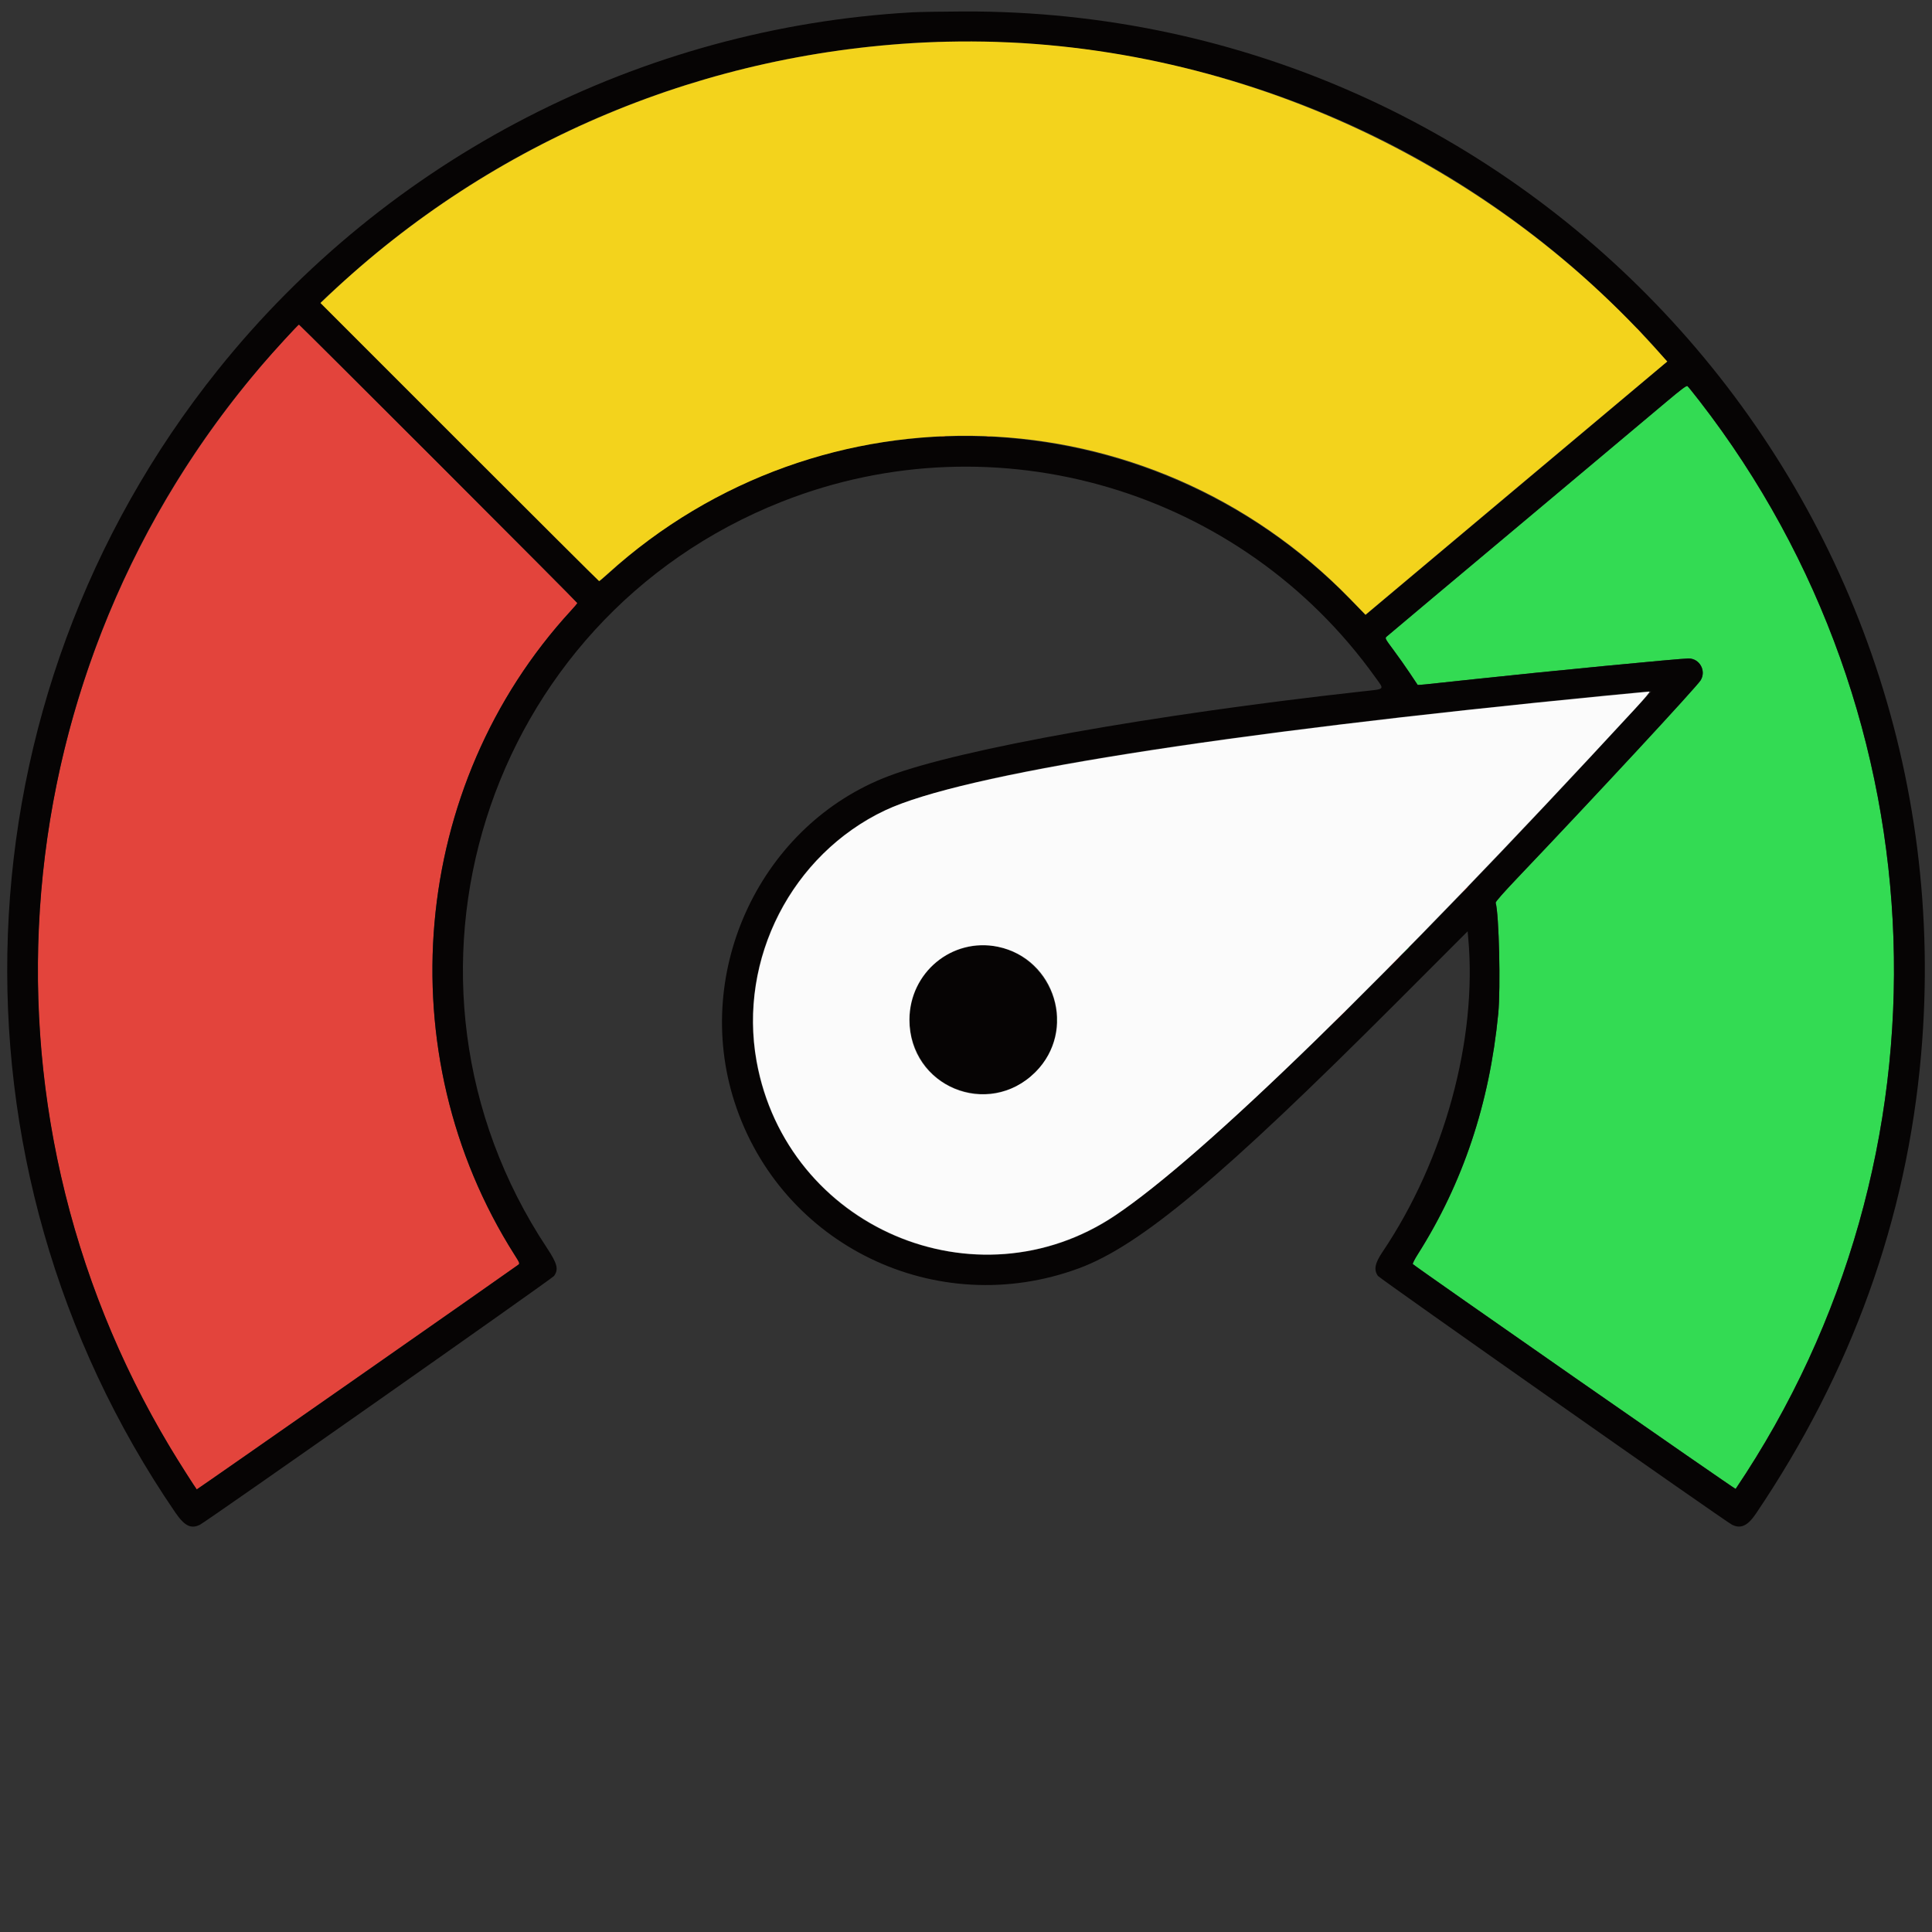 <svg id="svg" version="1.1" xmlns="http://www.w3.org/2000/svg" xmlns:xlink="http://www.w3.org/1999/xlink" width="400" height="400" viewBox="0, 0, 400,400"><rect x="0" y="0" width="400" height="400" fill="#333333" stroke="none"/><g id="svgg"><path id="path0" d="M344.909 83.272 C 342.592 85.222,335.562 91.123,329.286 96.387 C 323.011 101.650,315.151 108.245,311.819 111.041 C 308.488 113.837,301.631 119.585,296.582 123.814 C 291.533 128.043,287.245 131.650,287.053 131.829 C 286.720 132.140,286.790 132.272,288.517 134.588 C 289.515 135.926,291.031 138.073,291.885 139.360 C 292.740 140.646,293.466 141.737,293.500 141.784 C 293.565 141.874,294.177 141.814,305.078 140.633 C 319.659 139.054,347.851 136.328,349.596 136.328 C 351.891 136.328,353.307 138.887,352.099 140.848 C 351.255 142.218,330.549 164.561,314.486 181.435 C 311.289 184.793,309.600 186.707,309.660 186.904 C 310.354 189.213,310.713 204.547,310.196 209.863 C 308.387 228.497,302.877 244.965,293.506 259.738 C 292.869 260.743,292.421 261.634,292.511 261.717 C 293.426 262.558,359.254 308.404,359.347 308.265 C 405.683 239.488,402.654 148.546,351.843 82.994 C 350.630 81.429,349.521 80.054,349.379 79.939 C 349.181 79.777,348.147 80.547,344.909 83.272 M290.909 196.924 L 290.137 197.754 290.967 196.982 C 291.739 196.264,291.887 196.094,291.739 196.094 C 291.707 196.094,291.333 196.467,290.909 196.924 M218.809 211.133 C 218.809 211.724,218.845 211.965,218.890 211.670 C 218.935 211.375,218.935 210.891,218.890 210.596 C 218.845 210.300,218.809 210.542,218.809 211.133 " stroke="none" fill="#33db53" fill-rule="evenodd"></path><path id="path1" d="M193.896 8.732 C 194.138 8.778,194.534 8.778,194.775 8.732 C 195.017 8.685,194.819 8.647,194.336 8.647 C 193.853 8.647,193.655 8.685,193.896 8.732 M205.130 8.734 C 205.427 8.779,205.866 8.778,206.106 8.731 C 206.346 8.685,206.104 8.648,205.566 8.650 C 205.029 8.651,204.833 8.689,205.130 8.734 M59.037 70.166 C -0.868 135.199,-9.094 231.759,38.972 305.693 C 39.905 307.127,40.698 308.333,40.734 308.372 C 40.782 308.424,105.072 263.504,107.301 261.860 C 107.650 261.602,107.611 261.499,106.501 259.750 C 80.057 218.059,84.935 162.594,118.227 126.415 C 118.945 125.636,119.531 124.933,119.531 124.852 C 119.531 124.682,62.067 67.188,61.896 67.188 C 61.833 67.188,60.546 68.528,59.037 70.166 M338.867 68.030 C 338.867 68.063,339.153 68.349,339.502 68.665 L 340.137 69.238 339.563 68.604 C 339.028 68.012,338.867 67.879,338.867 68.030 M194.875 90.373 C 195.118 90.419,195.470 90.417,195.657 90.369 C 195.843 90.320,195.645 90.281,195.215 90.284 C 194.785 90.286,194.632 90.326,194.875 90.373 M204.346 90.369 C 204.534 90.418,204.841 90.418,205.029 90.369 C 205.217 90.320,205.063 90.280,204.688 90.280 C 204.312 90.280,204.158 90.320,204.346 90.369 M303.210 184.229 L 302.637 184.863 303.271 184.290 C 303.863 183.755,303.996 183.594,303.845 183.594 C 303.812 183.594,303.526 183.879,303.210 184.229 M288.374 199.463 L 287.012 200.879 288.428 199.517 C 289.743 198.252,289.933 198.047,289.790 198.047 C 289.760 198.047,289.123 198.684,288.374 199.463 M277.046 210.791 L 275.488 212.402 277.100 210.844 C 278.596 209.397,278.800 209.180,278.658 209.180 C 278.628 209.180,277.903 209.905,277.046 210.791 " stroke="none" fill="#e3443c" fill-rule="evenodd"></path><path id="path2" d="M188.770 2.557 C 132.603 5.739,80.281 32.697,45.132 76.563 C -9.601 144.869,-13.188 240.848,36.290 313.140 C 38.214 315.952,39.560 316.616,41.417 315.669 C 42.901 314.912,114.298 264.750,114.707 264.176 C 115.689 262.800,115.393 261.625,113.255 258.398 C 76.599 203.073,100.166 128.222,161.914 103.851 C 206.238 86.358,256.983 101.387,284.749 140.231 C 286.657 142.901,286.938 142.608,281.934 143.162 C 238.554 147.973,198.879 155.062,184.067 160.649 C 157.634 170.620,143.284 200.869,152.062 228.118 C 161.647 257.872,193.911 273.468,223.374 262.590 C 236.087 257.896,253.041 243.703,289.282 207.415 L 303.857 192.821 303.986 194.246 C 305.881 215.157,299.036 240.210,286.246 259.180 C 284.648 261.550,284.387 262.906,285.286 264.167 C 285.689 264.731,357.121 314.924,358.582 315.669 C 360.376 316.583,361.829 315.923,363.517 313.426 C 383.352 284.083,394.765 252.378,397.741 218.359 C 407.932 101.847,316.262 1.965,199.512 2.374 C 195.107 2.389,190.273 2.471,188.770 2.557 M212.598 8.977 C 254.864 12.058,293.580 27.854,325.098 54.877 C 333.452 62.040,345.584 74.427,344.903 75.099 C 344.752 75.248,330.698 87.060,313.672 101.348 L 282.715 127.326 279.492 124.027 C 237.741 81.287,169.785 78.837,126.233 118.501 C 125.139 119.497,124.172 120.313,124.085 120.313 C 123.906 120.313,66.406 62.857,66.406 62.678 C 66.406 62.402,73.825 55.749,77.734 52.520 C 109.553 26.237,148.571 11.124,190.625 8.793 C 194.496 8.579,208.771 8.698,212.598 8.977 M90.771 95.947 C 106.589 111.765,119.531 124.772,119.531 124.852 C 119.531 124.933,118.945 125.636,118.227 126.415 C 84.935 162.594,80.057 218.059,106.501 259.750 C 107.611 261.499,107.650 261.602,107.301 261.860 C 105.072 263.504,40.782 308.424,40.734 308.372 C 40.454 308.069,36.895 302.448,35.266 299.736 C -7.376 228.726,0.301 138.271,54.302 75.461 C 56.692 72.681,61.735 67.188,61.896 67.188 C 61.959 67.188,74.953 80.129,90.771 95.947 M351.843 82.994 C 402.654 148.546,405.683 239.488,359.347 308.265 C 359.254 308.404,293.426 262.558,292.511 261.717 C 292.421 261.634,292.869 260.743,293.506 259.738 C 302.877 244.965,308.387 228.497,310.196 209.863 C 310.713 204.547,310.354 189.213,309.660 186.904 C 309.600 186.707,311.289 184.793,314.486 181.435 C 330.549 164.561,351.255 142.218,352.099 140.848 C 353.307 138.887,351.891 136.328,349.596 136.328 C 347.851 136.328,319.659 139.054,305.078 140.633 C 294.177 141.814,293.565 141.874,293.500 141.784 C 293.466 141.737,292.740 140.646,291.885 139.360 C 291.031 138.073,289.515 135.926,288.517 134.588 C 286.790 132.272,286.720 132.140,287.053 131.829 C 287.245 131.650,291.533 128.043,296.582 123.814 C 301.631 119.585,308.488 113.837,311.819 111.041 C 315.151 108.245,323.011 101.650,329.286 96.387 C 335.562 91.123,342.592 85.222,344.909 83.272 C 348.147 80.547,349.181 79.777,349.379 79.939 C 349.521 80.054,350.630 81.429,351.843 82.994 M341.188 143.896 C 340.809 144.299,337.869 147.483,334.654 150.972 C 287.803 201.813,248.472 239.960,230.607 251.887 C 208.819 266.432,178.834 260.320,164.098 238.328 C 148.349 214.824,155.939 182.996,180.615 169.066 C 192.222 162.514,226.091 156.002,284.277 149.135 C 301.092 147.150,338.184 143.273,341.202 143.184 L 341.876 143.164 341.188 143.896 M201.256 195.909 C 191.020 197.497,185.317 208.673,189.951 218.066 C 195.479 229.276,211.587 229.274,217.183 218.064 C 222.711 206.989,213.393 194.026,201.256 195.909 " stroke="none" fill="#060404" fill-rule="evenodd"></path><path id="path3" d="M332.422 144.051 C 252.213 151.870,199.068 160.318,183.299 167.756 C 163.960 176.878,152.831 198.574,156.647 219.709 C 162.858 254.103,202.117 270.957,230.943 251.604 C 249.241 239.320,287.305 202.222,338.449 146.826 C 340.603 144.493,341.700 143.171,341.472 143.184 C 341.275 143.195,337.202 143.585,332.422 144.051 M206.599 196.014 C 218.558 198.484,223.012 213.375,214.363 221.973 C 204.553 231.725,188.275 224.959,188.286 211.133 C 188.293 201.341,197.117 194.055,206.599 196.014 " stroke="none" fill="#fbfbfb" fill-rule="evenodd"></path><path id="path4" d="M193.359 8.716 C 146.241 10.543,102.060 29.014,68.085 61.091 L 66.347 62.733 95.136 91.523 C 110.970 107.357,123.975 120.313,124.037 120.313 C 124.098 120.313,124.889 119.642,125.795 118.822 C 170.053 78.758,237.821 81.051,279.556 124.024 L 282.715 127.277 313.281 101.614 C 330.093 87.499,344.152 75.703,344.523 75.401 L 345.199 74.852 342.578 71.948 C 304.879 30.169,249.151 6.554,193.359 8.716 " stroke="none" fill="#f3d31c" fill-rule="evenodd"></path></g></svg>